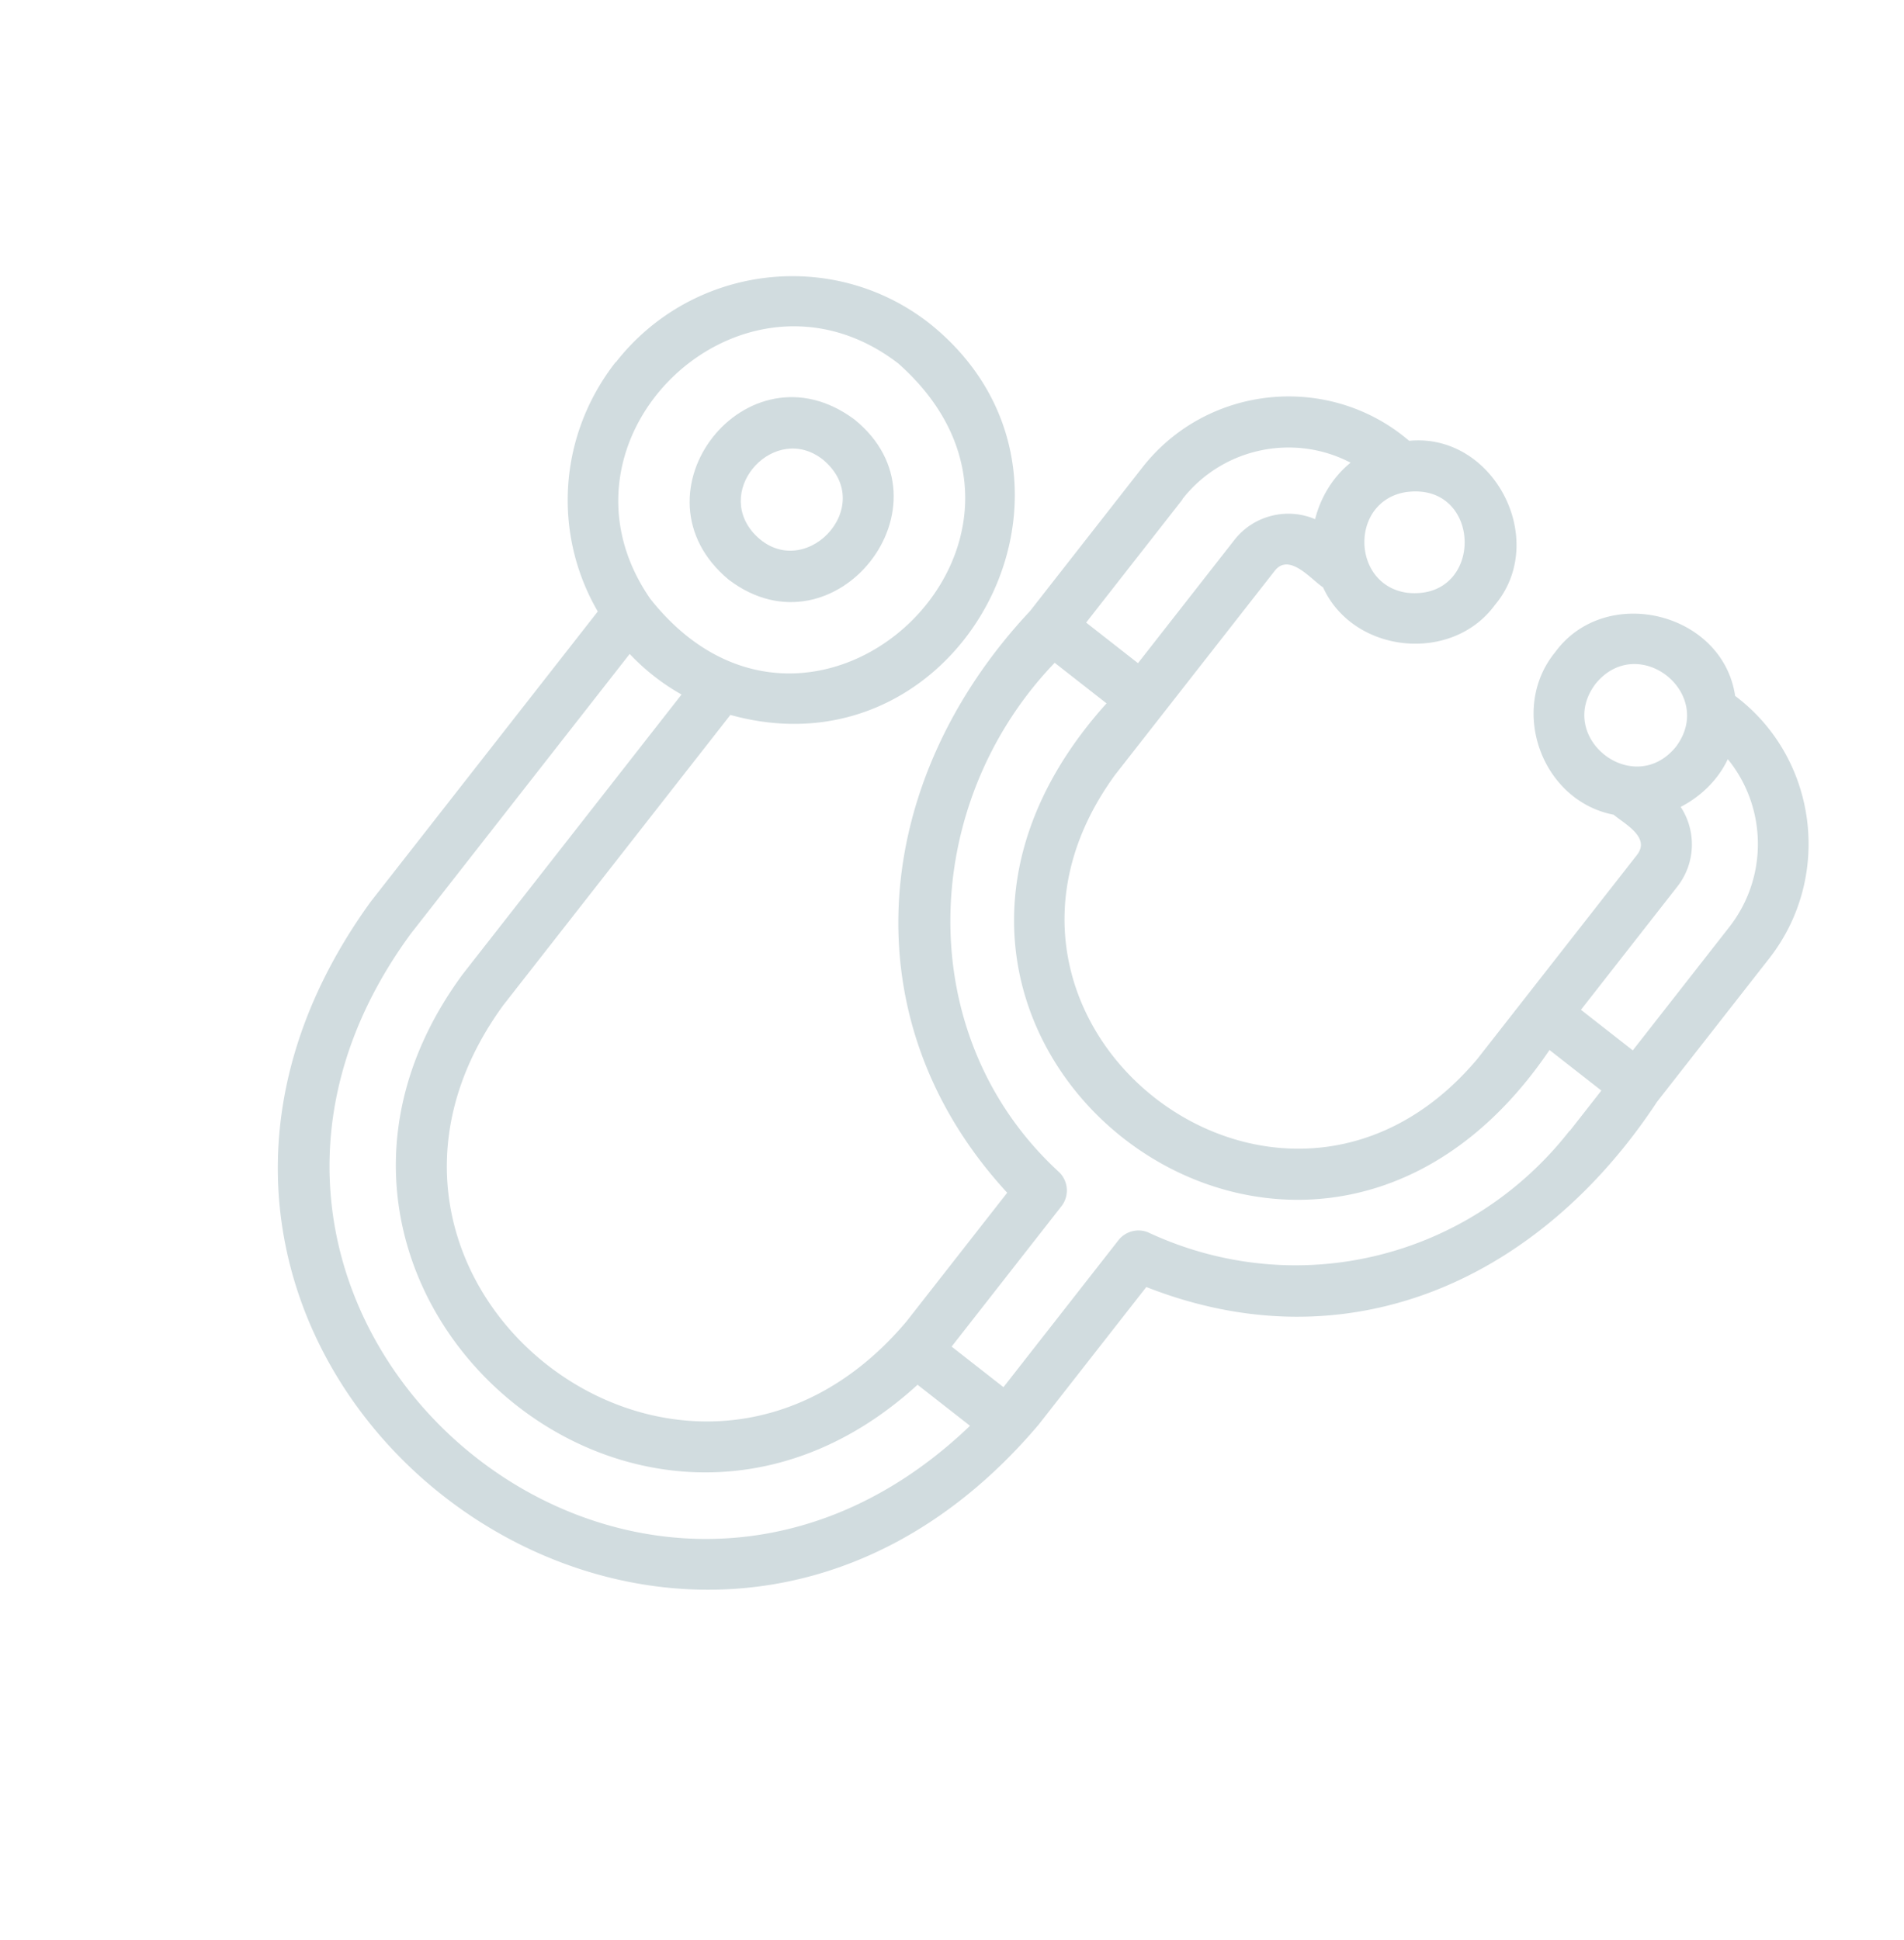 <svg xmlns="http://www.w3.org/2000/svg" width="321" height="327" fill="none"><path fill="#D1DCDF" d="M103.835 61.058c12.832-16.4 36.533-19.323 52.865-6.544 32.127 25.684 5.837 76.948-33.563 66.004l-38.31 48.961c-33.881 46.583 30.998 97.293 68.037 53.237l16.942-21.652c-27.061-29.367-22.865-69.568 3.847-98.051l18.903-24.159c10.942-14.054 31.535-16.077 45.018-4.544 14.297-1.378 23.625 16.792 14.443 27.689-7.251 9.895-23.853 8.213-28.959-2.993-2.03-1.316-5.756-5.979-8.207-2.707l-26.883 34.358c-30.365 41.739 27.888 87.374 61.125 47.827l7.98-10.198 18.904-24.159c2.333-2.982-2.079-5.232-3.924-6.785-12.147-2.348-17.71-17.79-9.871-27.389 8.483-11.609 28.256-6.79 30.351 7.359 13.901 10.44 16.503 30.503 5.739 44.26l-18.903 24.159c-19.675 29.892-51.856 44.699-86.109 31.227l-18.134 23.176C113.741 312.722 6.578 229.2 62.497 152.008l38.284-48.928c-7.682-13.221-6.604-29.75 3.02-42.049l.034.027zm95.531 23.125-16.252 20.77 8.742 6.841 16.252-20.77c3.288-4.203 8.951-5.507 13.61-3.5.927-3.7 2.994-7.109 5.978-9.526-9.495-4.971-21.524-2.584-28.364 6.158l.034.027zm37.933 15.75c13.064 1.318 12.719-18.837-.324-16.969-9.491 1.587-9.143 15.735.324 16.97zm31.694 15.349c-6.803 9.044 6.411 19.383 13.553 10.604 6.777-9.01-6.385-19.417-13.553-10.604zm22.536 41.014c6.655-8.505 6.319-20.294-.238-28.32-1.629 3.478-4.535 6.284-7.937 8.048 2.638 4.03 2.562 9.433-.567 13.432l-16.252 20.77 8.742 6.84 16.252-20.77zm-26.883 34.358 5.329-6.811-8.742-6.84c-41.959 62.003-124.717-2.86-74.679-58.433l-8.742-6.84c-22.978 23.921-24.155 62.987.698 85.82a4.306 4.306 0 0 1 .432 5.801l-18.506 23.651 8.742 6.84 19.381-24.769c1.219-1.559 3.391-2.099 5.18-1.245 24.818 11.498 53.932 4.451 70.873-17.201l.034.027zM69.308 157.337c-47.078 64.007 37.24 137.629 94.229 83.016l-8.843-6.919c-47.369 43.294-114.99-17.318-76.644-69.257l36.852-47.098a36.894 36.894 0 0 1-8.742-6.84l-36.825 47.064-.027.034zm40.313-56.408c27.474 34.772 74.89-10.397 41.803-39.673-26.208-20.124-60.603 12.454-41.803 39.673z"/><path fill="#D1DCDF" d="M144.032 70.698c17.543 14.164-3.257 40.607-21.156 27.04-17.391-14.428 3.023-40.518 21.156-27.04zm-17.035 19.12c8.154 9.057 21.313-4.41 11.733-12.343-7.97-6.29-18.36 4.754-11.733 12.343z"/></svg>
